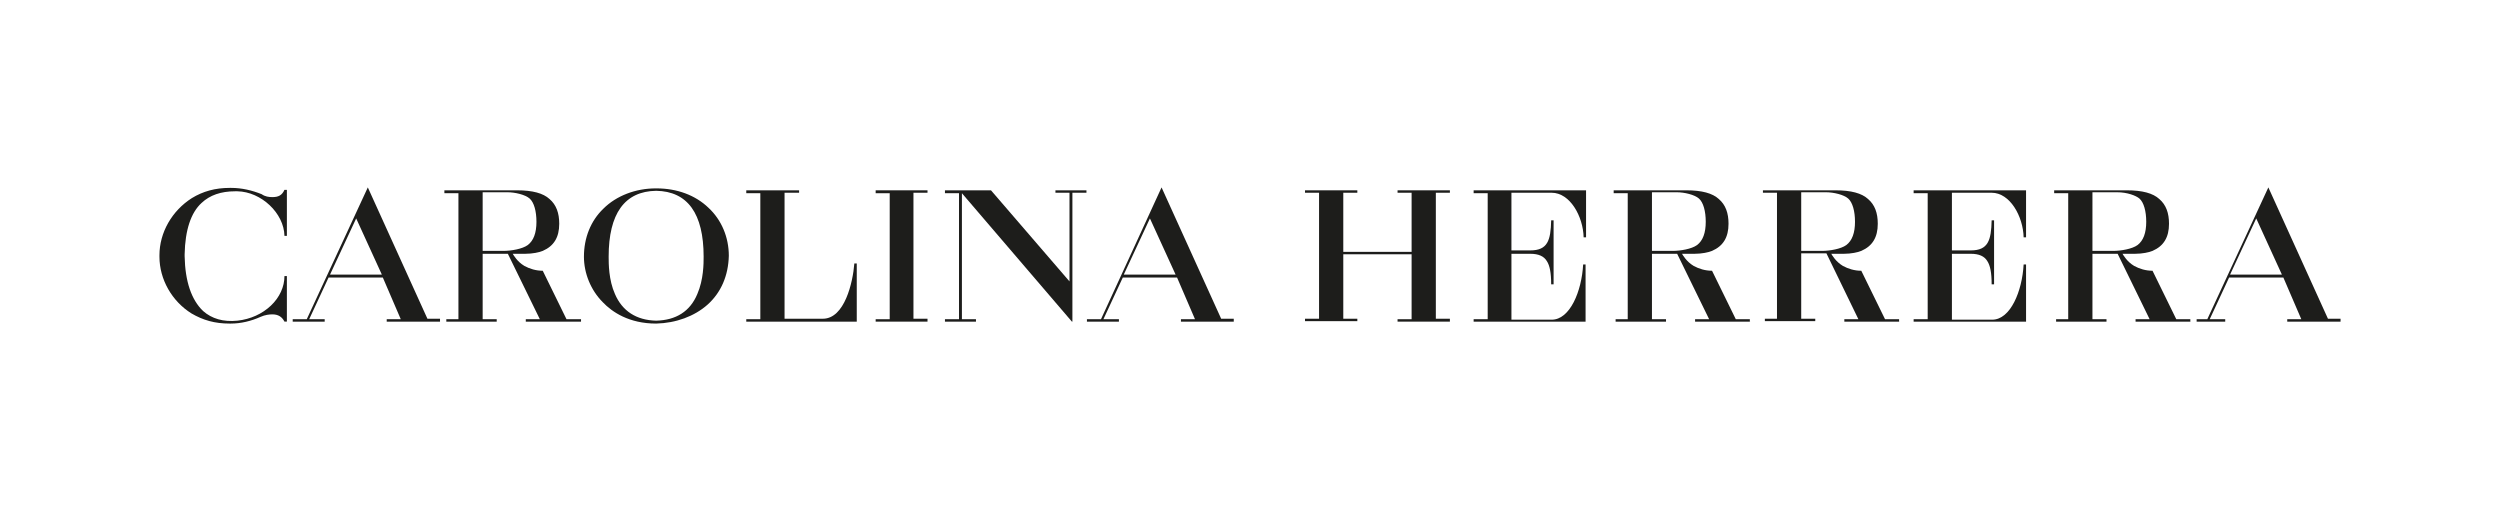 <?xml version="1.0" encoding="utf-8"?>
<!-- Generator: Adobe Illustrator 19.0.0, SVG Export Plug-In . SVG Version: 6.00 Build 0)  -->
<svg version="1.1" id="hero" xmlns="http://www.w3.org/2000/svg" xmlns:xlink="http://www.w3.org/1999/xlink" x="0px" y="0px"
	 viewBox="-43.253 347.039 682.466 139.493" enable-background="new -43.253 347.039 682.466 139.493" xml:space="preserve">
<g>
	<path fill="#1D1D1B" d="M115.361,434.841h-15.08v-0.66h3.836l-8.73-17.859h-6.879v17.859h3.836v0.66H78.586v-0.66h3.307v-34.395
		h-3.836v-0.794H97.9c4.232,0,7.144,0.794,8.863,2.381c1.852,1.587,2.646,3.836,2.646,6.746c0,3.704-1.455,6.085-4.498,7.408
		c-0.926,0.397-2.778,0.793-4.762,0.793c-0.662,0-3.043,0-3.439,0c0.265,0.397,1.19,2.117,3.175,3.307
		c1.455,0.795,3.175,1.324,5.026,1.324l0,0l6.482,13.228h3.968V434.841z M88.507,415.529h5.689c2.116,0,5.159-0.529,6.614-1.587
		c1.587-1.191,2.381-3.307,2.381-6.35c0-2.911-0.661-5.291-1.852-6.35c-1.19-1.059-3.969-1.72-6.085-1.72h-6.747V415.529z"/>
	<path fill="#1D1D1B" d="M76.734,434.841H62.315v-0.66h3.837l-4.894-11.377H46.441l-5.291,11.377h4.232v0.66h-8.73v-0.66h3.836
		l16.668-35.982l16.272,35.849h3.439v0.793H76.734z M46.837,422.009h14.155l-7.012-15.344L46.837,422.009z"/>
	<path fill="#1D1D1B" d="M293.548,434.841h-14.419v-0.66h3.836l-4.895-11.377h-14.815l-5.291,11.377h4.232v0.66h-8.73v-0.66h3.836
		l16.536-35.982l16.271,35.849h3.439V434.841L293.548,434.841z M263.52,422.009h14.154l-7.011-15.344L263.52,422.009z"/>
	<path fill="#1D1D1B" d="M249.365,434.841l-30.029-35.055v34.395h3.837v0.66h-8.467v-0.66h3.837v-34.395h-3.837v-0.794h12.567l0,0
		l21.43,24.87v-24.208h-3.836v-0.662h8.466v0.662h-3.836v35.186H249.365z"/>
	<path fill="#1D1D1B" d="M209.945,434.841H195.79v-0.66h3.836v-34.395h-3.836v-0.794h14.154v0.662h-3.837v34.393h3.837V434.841z"/>
	<path fill="#1D1D1B" d="M135.865,435.371c-7.408,0-12.038-3.174-14.552-5.82c-3.307-3.307-5.159-7.938-5.159-12.434
		c0-5.159,1.853-9.789,5.291-13.096c3.572-3.572,8.863-5.556,14.287-5.556c0.133,0,0.133,0,0.265,0l0,0l0,0
		c5.556,0,10.583,1.852,14.154,5.292c3.572,3.307,5.556,8.069,5.556,13.096c-0.132,5.423-2.116,10.052-5.82,13.361
		C146.316,433.386,141.288,435.238,135.865,435.371z M135.865,399.126L135.865,399.126c-8.599,0.132-12.964,6.217-12.964,17.991
		c0,1.853,0,6.348,1.72,10.186c1.983,4.629,5.82,7.143,11.244,7.275c5.423-0.133,9.26-2.514,11.244-7.275
		c1.72-3.969,1.72-8.333,1.72-10.186C148.829,405.343,144.463,399.258,135.865,399.126z"/>
	<path fill="#1D1D1B" d="M190.631,434.841H160.47v-0.66h3.836v-34.395h-3.836v-0.794h14.419v0.662h-3.969v34.393h10.451
		c5.952,0,8.201-9.922,8.598-15.08l0,0h0.662V434.841z"/>
	<path fill="#1D1D1B" d="M352.547,434.841H338.26v-0.66h3.836v-17.727h-18.651v17.594h3.836v0.662h-14.287v-0.662h3.837v-34.393
		h-3.837v-0.662h14.287v0.662h-3.836v16.139h18.651v-16.139h-3.836v-0.662h14.287v0.662h-3.837v34.393h3.837V434.841z"/>
	<path fill="#1D1D1B" d="M389.719,434.841h-30.69v-0.66h3.837v-34.395h-3.837v-0.794h30.69v12.832h-0.662l0,0
		c-0.132-5.688-3.703-12.17-8.73-12.17h-10.979v15.742h5.159c4.762,0,5.556-2.778,5.689-8.202l0,0h0.661v17.461h-0.661l0,0
		c0-3.174-0.397-5.158-1.19-6.349c-0.794-1.323-2.249-1.984-4.498-1.984h-5.159v17.99h10.979c5.027,0,8.202-7.805,8.599-15.08l0,0
		h0.661v15.609H389.719z"/>
	<path fill="#1D1D1B" d="M434.563,434.841h-15.08v-0.66h3.836l-8.73-17.859h-6.879v17.859h3.837v0.66h-13.758v-0.66h3.307v-34.395
		h-3.836v-0.794h19.843c4.233,0,7.144,0.794,8.863,2.381c1.852,1.587,2.646,3.836,2.646,6.746c0,3.704-1.455,6.085-4.498,7.408
		c-0.926,0.397-2.777,0.793-4.762,0.793c-0.662,0-3.043,0-3.439,0c0.265,0.397,1.19,2.117,3.175,3.307
		c1.455,0.795,3.175,1.324,5.026,1.324l0,0l6.482,13.228h3.836v0.66H434.563z M407.709,415.529h5.689
		c2.116,0,5.159-0.529,6.614-1.587c1.588-1.191,2.381-3.307,2.381-6.35c0-2.911-0.661-5.291-1.852-6.35
		c-1.191-1.059-3.969-1.72-6.085-1.72h-6.747V415.529z"/>
	<path fill="#1D1D1B" d="M475.307,434.841h-15.08v-0.66h3.836l-8.73-17.991h-6.879v17.858h3.836v0.662h-13.758v-0.662h3.308v-34.393
		h-3.837v-0.662h19.843c4.233,0,7.144,0.794,8.863,2.381c1.853,1.587,2.646,3.836,2.646,6.746c0,3.704-1.455,6.085-4.497,7.408
		c-0.927,0.397-2.778,0.793-4.763,0.793c-0.661,0-3.042,0-3.44,0c0.265,0.397,1.19,2.117,3.175,3.307
		c1.455,0.795,3.175,1.324,5.027,1.324l0,0l6.481,13.228h3.836v0.66H475.307z M448.453,415.529h5.688
		c2.117,0,5.159-0.529,6.614-1.587c1.588-1.191,2.382-3.307,2.382-6.35c0-2.911-0.662-5.291-1.853-6.35
		c-1.19-1.059-3.969-1.72-6.085-1.72h-6.746V415.529L448.453,415.529z"/>
	<path fill="#1D1D1B" d="M554.81,434.841h-15.08v-0.66h3.836l-8.73-17.859h-6.879v17.859h3.836v0.66h-13.758v-0.66h3.308v-34.395
		h-3.836v-0.794h19.842c4.233,0,7.144,0.794,8.863,2.381c1.852,1.587,2.646,3.836,2.646,6.746c0,3.704-1.455,6.085-4.497,7.408
		c-0.926,0.397-2.778,0.793-4.763,0.793c-0.661,0-3.042,0-3.439,0c0.265,0.397,1.19,2.117,3.175,3.307
		c1.455,0.795,3.175,1.324,5.027,1.324l0,0l6.482,13.228h3.837v0.66H554.81z M527.956,415.529h5.688
		c2.116,0,5.158-0.529,6.613-1.587c1.588-1.191,2.382-3.307,2.382-6.35c0-2.911-0.662-5.291-1.853-6.35
		c-0.926-0.794-3.307-1.72-6.085-1.72h-6.746V415.529L527.956,415.529z"/>
	<path fill="#1D1D1B" d="M595.553,434.841h-14.419v-0.66h3.837l-4.895-11.377H565.26l-5.291,11.377h4.233v0.66h-7.805v-0.66h2.91
		l16.668-35.982l16.271,35.849h3.44v0.793H595.553z M565.525,422.009h14.154l-7.011-15.344L565.525,422.009z"/>
	<path fill="#1D1D1B" d="M509.965,434.841h-30.822v-0.66h3.837v-34.395h-3.837v-0.794h30.69v12.832h-0.661l0,0
		c-0.133-5.688-3.704-12.17-8.731-12.17h-10.847v15.742h5.158c4.763,0,5.557-2.778,5.689-8.202l0,0h0.662v17.461h-0.662l0,0
		c0-3.174-0.396-5.158-1.19-6.349c-0.794-1.323-2.249-1.984-4.498-1.984h-5.158v17.99h10.979c5.026,0,8.201-7.805,8.599-15.08l0,0
		h0.661v15.609H509.965z"/>
	<path fill="#1D1D1B" d="M19.454,435.371c-4.101,0-7.275-0.926-10.45-2.777c-5.291-3.307-8.73-9.26-8.73-15.477c0,0,0-0.132,0-0.265
		v-0.132c0-6.217,3.439-12.17,8.863-15.609c3.042-1.852,6.35-2.778,10.317-2.778c0.133,0,0.265,0,0.397,0
		c2.91,0,5.688,0.662,8.334,1.72c0.926,0.662,1.984,0.794,2.91,0.794c1.72,0,2.646-0.529,3.307-1.984l0,0h0.662v12.567h-0.662l0,0
		c-0.132-6.217-6.35-12.038-12.831-12.17c-0.265,0-0.529,0-0.662,0c-3.836,0-6.878,1.058-9.127,3.175
		c-2.91,2.646-4.498,7.408-4.63,14.022c0,0.132,0,0.397,0,0.529l0,0c0.132,6.879,1.852,11.904,5.026,14.947
		c2.381,2.117,5.556,3.043,9.392,2.646c3.571-0.396,6.746-1.852,9.127-4.102c2.382-2.248,3.704-5.158,3.704-8.068l0,0h0.662v12.434
		h-0.662l0,0c-0.661-1.322-1.72-1.984-3.307-1.984c-0.794,0-1.984,0.133-3.175,0.662c-2.646,1.191-5.424,1.852-8.202,1.852
		C19.719,435.371,19.587,435.371,19.454,435.371z"/>
</g>
</svg>
